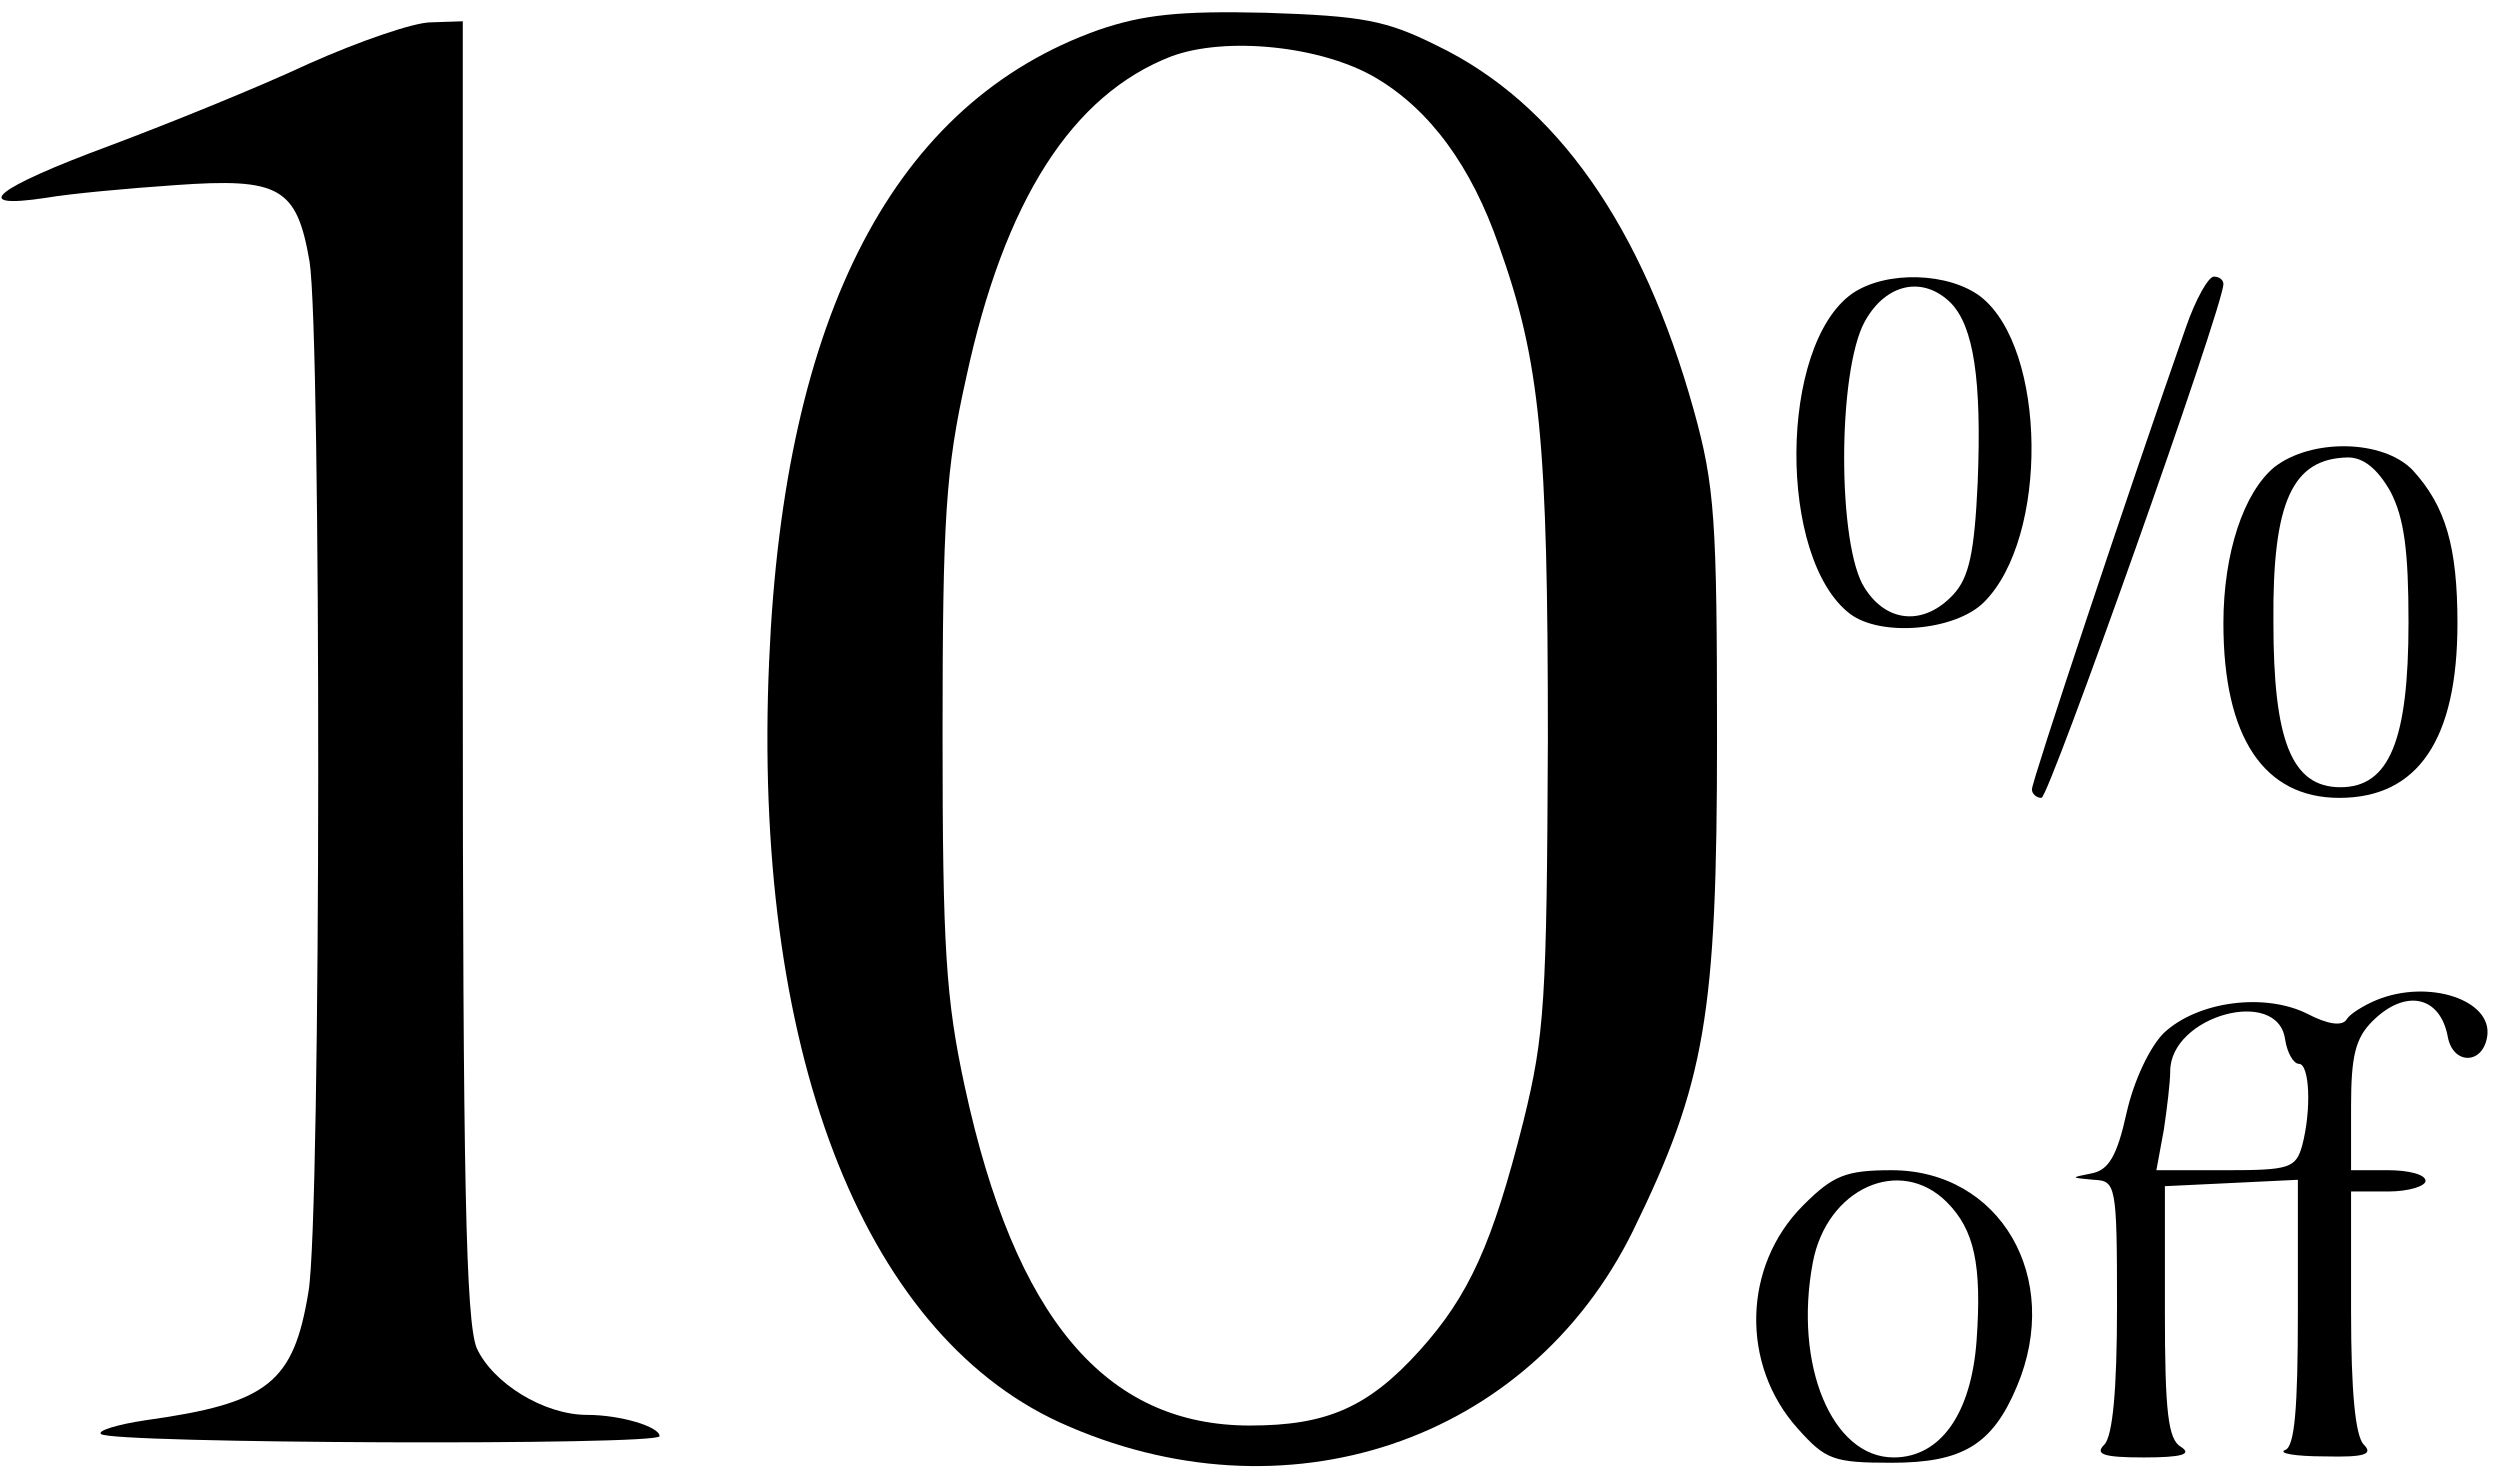 <?xml version="1.0" standalone="no"?>
<!DOCTYPE svg PUBLIC "-//W3C//DTD SVG 20010904//EN"
 "http://www.w3.org/TR/2001/REC-SVG-20010904/DTD/svg10.dtd">
<svg version="1.0" xmlns="http://www.w3.org/2000/svg"
 width="235pt" height="139pt" viewBox="0 0 235 139"
 preserveAspectRatio="xMidYMid meet">

<g transform="translate(0,139) scale(0.1,-0.1)"
fill="#000000" stroke="none">
<path d="M1033 1362 c-192 -68 -296 -267 -310 -593 -16 -362 86 -630 273 -716
211 -96 441 -19 539 180 68 139 79 203 79 462 0 207 -2 238 -22 310 -48 172
-129 288 -241 342 -48 24 -70 28 -161 31 -82 2 -116 -2 -157 -16z m260 -45
c51 -30 90 -83 116 -158 39 -109 46 -184 46 -464 -1 -246 -3 -278 -23 -359
-29 -115 -51 -164 -98 -216 -48 -53 -87 -70 -159 -70 -136 0 -221 101 -268
318 -18 83 -21 131 -21 332 0 203 3 249 22 334 36 168 100 267 193 303 51 19
141 10 192 -20z"/>
<path d="M290 1330 c-47 -22 -131 -56 -187 -77 -108 -40 -133 -60 -60 -49 23
4 78 9 122 12 98 7 114 -2 126 -72 11 -70 11 -897 -1 -968 -14 -86 -38 -105
-153 -121 -27 -4 -46 -10 -42 -13 9 -9 525 -11 525 -2 0 9 -37 20 -68 20 -41
0 -89 30 -104 63 -10 26 -13 154 -13 640 l0 607 -30 -1 c-16 0 -68 -18 -115
-39z"/>
<path d="M1741 1114 c-69 -49 -70 -249 -2 -301 29 -22 99 -16 126 11 61 61 59
238 -3 287 -30 23 -89 25 -121 3z m93 -9 c21 -22 29 -71 25 -169 -3 -65 -8
-89 -23 -105 -27 -29 -62 -27 -83 6 -26 39 -26 204 0 251 20 36 55 43 81 17z"/>
<path d="M2055 1083 c-55 -157 -145 -427 -145 -435 0 -4 4 -8 9 -8 7 0 171
462 171 483 0 4 -4 7 -9 7 -5 0 -17 -21 -26 -47z"/>
<path d="M2138 951 c-29 -24 -48 -81 -48 -147 0 -107 38 -164 109 -164 74 0
111 55 111 164 0 72 -11 110 -42 144 -28 29 -95 30 -130 3z m109 -23 c13 -25
17 -56 17 -123 0 -111 -18 -155 -64 -155 -46 0 -63 44 -63 155 -1 114 18 154
70 155 15 0 28 -11 40 -32z"/>
<path d="M2234 450 c-12 -5 -25 -13 -28 -18 -4 -7 -18 -5 -37 5 -40 20 -103
12 -135 -18 -13 -13 -28 -44 -35 -75 -9 -41 -17 -54 -33 -57 -20 -4 -20 -4 2
-6 21 -1 22 -4 22 -119 0 -78 -4 -122 -12 -130 -9 -9 -1 -12 37 -12 36 0 46 3
35 10 -12 7 -15 33 -15 127 l0 118 63 3 62 3 0 -125 c0 -90 -3 -126 -12 -129
-7 -3 9 -6 37 -6 38 -1 46 2 37 11 -8 8 -12 50 -12 125 l0 113 35 0 c19 0 35
5 35 10 0 6 -16 10 -35 10 l-35 0 0 60 c0 47 4 64 20 80 31 31 64 24 71 -15 5
-26 33 -26 37 1 5 34 -55 54 -104 34z m-86 -37 c2 -13 8 -23 13 -23 10 0 12
-43 3 -77 -6 -21 -12 -23 -71 -23 l-66 0 7 38 c3 20 6 45 6 55 0 52 101 80
108 30z"/>
<path d="M1695 257 c-57 -57 -59 -150 -5 -210 26 -29 33 -32 88 -32 67 0 95
17 118 72 43 102 -16 203 -118 203 -43 0 -55 -5 -83 -33z m135 3 c26 -26 33
-59 28 -130 -5 -69 -34 -110 -78 -110 -58 0 -94 87 -76 183 13 70 82 101 126
57z"/>
</g>
</svg>
